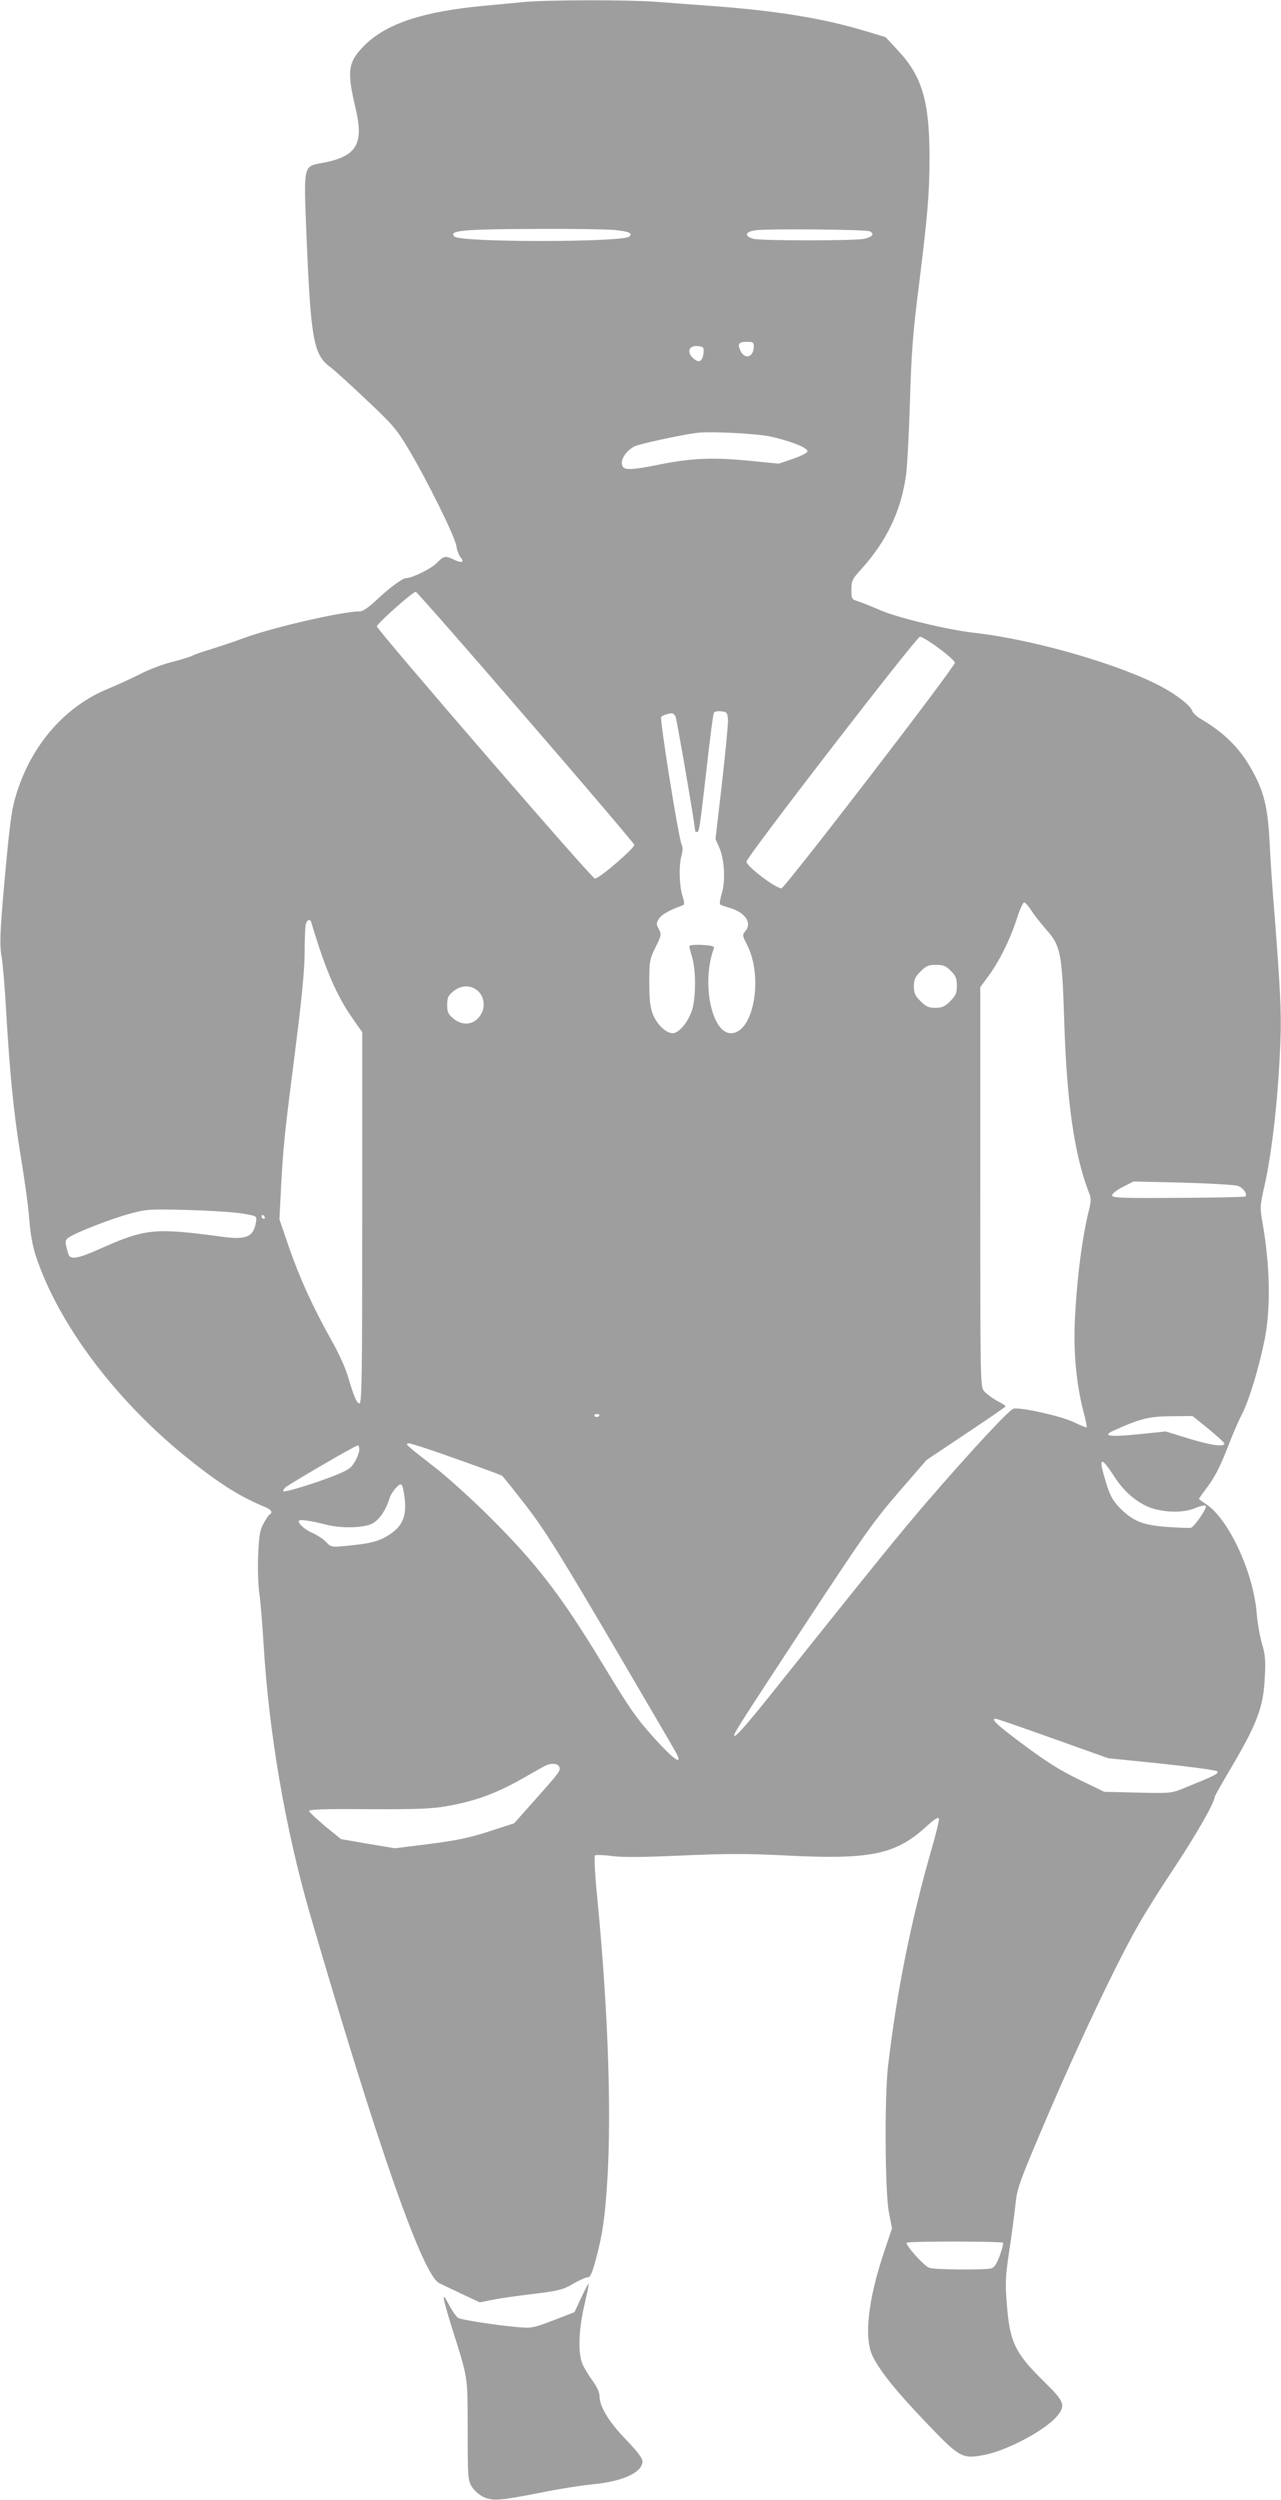 <?xml version="1.0" standalone="no"?>
<!DOCTYPE svg PUBLIC "-//W3C//DTD SVG 20010904//EN"
 "http://www.w3.org/TR/2001/REC-SVG-20010904/DTD/svg10.dtd">
<svg version="1.0" xmlns="http://www.w3.org/2000/svg"
 width="656pt" height="1280pt" viewBox="0 0 656 1280"
 preserveAspectRatio="xMidYMid meet">
<g transform="translate(0,1280) scale(0.1,-0.1)"
fill="#9e9e9e" stroke="none">
<path d="M2675 12789 c-44 -4 -134 -13 -200 -19 -309 -29 -496 -91 -607 -201
-87 -86 -93 -132 -46 -328 42 -180 3 -243 -171 -275 -98 -18 -96 -8 -82 -360
22 -539 36 -619 118 -682 21 -15 106 -92 188 -170 137 -129 156 -151 218 -255
97 -163 237 -447 244 -494 3 -22 13 -48 21 -58 22 -25 8 -32 -32 -13 -47 22
-52 21 -91 -18 -29 -29 -125 -76 -156 -76 -18 0 -93 -56 -154 -115 -35 -33
-67 -55 -80 -55 -90 0 -435 -79 -591 -135 -54 -20 -133 -46 -174 -59 -41 -12
-84 -27 -95 -33 -11 -6 -57 -20 -103 -32 -46 -11 -123 -40 -170 -65 -48 -24
-118 -56 -155 -71 -221 -89 -392 -284 -471 -533 -27 -87 -34 -138 -63 -452
-23 -259 -26 -330 -14 -393 5 -31 15 -143 21 -249 19 -337 41 -557 77 -773 19
-115 39 -259 43 -320 6 -74 17 -136 35 -190 114 -341 399 -723 756 -1015 168
-137 283 -211 412 -264 37 -15 46 -29 27 -41 -6 -4 -20 -25 -32 -48 -18 -34
-22 -64 -26 -162 -3 -65 0 -155 7 -200 6 -44 15 -159 21 -255 27 -454 112
-946 236 -1375 347 -1191 579 -1856 664 -1895 8 -4 58 -28 111 -53 l96 -45 64
13 c35 7 129 21 209 30 130 16 151 21 203 51 32 19 66 34 76 34 14 0 23 20 44
98 33 123 45 209 57 397 22 349 4 879 -51 1444 -12 117 -17 217 -12 221 4 4
44 3 88 -3 57 -7 160 -6 361 3 229 10 328 10 529 0 429 -22 559 4 714 144 47
43 67 56 69 44 2 -8 -15 -78 -37 -154 -106 -369 -177 -721 -223 -1109 -19
-162 -16 -646 4 -752 l16 -82 -38 -113 c-85 -251 -107 -448 -61 -542 39 -78
119 -178 276 -342 166 -174 182 -184 286 -165 119 20 319 126 382 200 46 56
39 75 -73 184 -140 138 -168 195 -183 378 -10 122 -9 148 12 289 13 85 27 193
32 240 8 78 21 113 165 450 164 383 357 789 464 975 34 61 118 194 186 296
109 164 204 331 204 357 0 5 32 62 71 128 146 246 179 330 186 486 5 88 2 118
-15 175 -11 37 -22 104 -26 148 -15 209 -142 485 -257 562 -22 14 -39 27 -39
29 0 2 16 25 36 51 44 57 72 112 117 228 19 50 50 122 70 160 35 71 82 225
112 370 33 162 30 379 -10 607 -13 73 -13 84 10 185 40 176 72 465 82 743 6
140 -1 279 -33 685 -9 105 -19 260 -23 345 -10 186 -34 269 -114 398 -53 85
-133 160 -233 218 -24 14 -46 34 -49 45 -8 26 -77 80 -155 122 -213 115 -657
243 -960 277 -136 15 -392 77 -480 115 -41 18 -92 38 -112 45 -37 11 -38 13
-38 61 0 44 4 54 49 103 132 146 205 299 231 484 6 44 15 215 20 379 7 243 15
349 44 578 47 377 56 482 56 671 0 286 -38 414 -162 546 l-63 68 -117 35
c-208 62 -451 101 -768 124 -80 6 -205 15 -279 21 -155 12 -579 11 -696 -1z
m477 -1167 c71 -8 88 -16 71 -33 -30 -30 -865 -31 -896 0 -31 31 41 38 438 39
176 1 350 -2 387 -6z m1301 -6 c28 -13 15 -30 -29 -39 -53 -10 -520 -10 -564
0 -51 13 -45 37 10 44 63 9 561 4 583 -5z m-593 -589 c0 -57 -46 -71 -69 -21
-15 34 -7 44 35 44 29 0 34 -3 34 -23z m-257 -31 c-3 -38 -18 -54 -40 -40 -48
30 -42 77 9 72 30 -3 33 -6 31 -32z m342 -431 c98 -21 190 -57 190 -75 0 -8
-30 -24 -74 -39 l-73 -25 -162 16 c-181 17 -291 12 -457 -22 -124 -25 -168
-28 -180 -9 -17 28 13 79 61 104 24 12 240 59 320 69 69 8 297 -3 375 -19z
m-1254 -1436 c305 -352 555 -647 557 -654 4 -16 -183 -177 -202 -173 -19 4
-1116 1274 -1116 1291 0 14 184 177 199 177 5 0 258 -288 562 -641z m2118 351
c45 -33 81 -66 81 -73 0 -22 -869 -1152 -888 -1155 -27 -3 -185 117 -179 137
8 34 871 1151 888 1151 10 0 54 -27 98 -60z m-1081 -365 c1 -22 -13 -168 -31
-326 l-33 -285 20 -45 c26 -60 32 -170 12 -234 -8 -27 -12 -52 -8 -56 4 -3 26
-11 48 -17 82 -24 118 -79 79 -122 -14 -16 -13 -22 10 -66 86 -167 34 -454
-82 -454 -100 0 -152 264 -87 435 4 10 -10 14 -60 17 -40 2 -66 -1 -66 -7 0
-5 7 -32 15 -59 19 -64 19 -198 0 -264 -19 -63 -68 -122 -100 -122 -35 0 -81
45 -102 98 -14 36 -18 75 -18 162 0 110 2 119 32 180 30 60 31 66 17 93 -14
26 -14 31 1 54 14 21 56 45 117 66 15 5 15 10 2 53 -16 55 -18 154 -4 204 7
23 7 42 1 55 -16 33 -114 646 -105 655 5 5 21 12 36 15 23 6 29 3 38 -16 7
-18 100 -558 100 -584 0 -3 4 -5 9 -5 12 0 15 24 51 338 16 144 32 267 36 273
3 6 20 9 37 7 30 -3 32 -6 35 -43z m1554 -978 c15 -23 50 -67 77 -98 73 -82
80 -120 91 -471 13 -417 53 -688 129 -881 9 -22 8 -42 -3 -85 -35 -140 -63
-361 -72 -572 -7 -159 9 -323 45 -460 11 -41 18 -76 16 -78 -2 -2 -32 10 -67
27 -62 30 -266 76 -307 69 -21 -3 -221 -219 -449 -483 -139 -162 -258 -309
-774 -955 -146 -183 -208 -253 -208 -236 0 15 29 60 361 566 302 460 354 533
481 680 l143 165 202 135 c111 74 203 137 203 140 0 3 -21 16 -46 29 -25 14
-54 36 -65 49 -19 24 -19 51 -19 1047 l0 1021 39 53 c56 74 114 191 147 294
15 48 33 87 39 87 5 0 22 -19 37 -43z m-3688 -59 c71 -239 130 -377 212 -493
l49 -70 0 -950 c0 -795 -2 -950 -14 -950 -14 0 -28 32 -60 140 -11 39 -48 120
-82 180 -97 173 -163 318 -218 476 l-50 146 9 179 c12 210 16 248 75 712 31
246 45 390 45 475 0 67 3 132 6 145 7 24 22 29 28 10z m3275 -249 c26 -25 31
-39 31 -76 0 -38 -5 -50 -34 -79 -28 -28 -42 -34 -76 -34 -34 0 -48 6 -76 34
-28 28 -34 42 -34 76 0 34 6 48 34 76 29 29 41 34 79 34 37 0 51 -5 76 -31z
m-2426 -99 c34 -27 44 -78 23 -118 -30 -58 -94 -70 -145 -26 -26 21 -31 33
-31 69 0 36 5 48 31 69 37 32 86 34 122 6z m3894 -1001 c29 -9 53 -43 40 -55
-3 -3 -157 -6 -344 -7 -295 -2 -338 0 -338 13 0 8 25 28 55 43 l55 28 250 -6
c138 -4 264 -11 282 -16z m-5097 -142 c72 -12 75 -13 72 -37 -12 -83 -46 -99
-175 -82 -348 47 -392 42 -630 -64 -98 -44 -140 -53 -153 -33 -4 6 -10 27 -14
46 -7 29 -5 36 15 49 41 27 218 95 310 120 86 23 100 24 295 19 113 -3 239
-11 280 -18z m115 -17 c3 -5 1 -10 -4 -10 -6 0 -11 5 -11 10 0 6 2 10 4 10 3
0 8 -4 11 -10z m1715 -1014 c0 -11 -19 -15 -25 -6 -3 5 1 10 9 10 9 0 16 -2
16 -4z m3119 -72 c44 -37 81 -70 81 -75 0 -21 -86 -6 -222 38 l-78 24 -137
-14 c-149 -15 -191 -10 -133 17 136 62 183 74 296 75 l111 1 82 -66z m-3851
-154 c122 -43 227 -82 232 -85 5 -3 60 -72 123 -153 94 -122 169 -241 434
-692 176 -300 328 -560 337 -577 32 -63 -9 -36 -102 65 -104 115 -130 152
-281 401 -209 344 -333 505 -570 741 -91 91 -215 203 -275 250 -162 126 -165
129 -141 130 11 0 120 -36 243 -80z m-498 48 c0 -13 -10 -40 -23 -62 -19 -33
-34 -43 -104 -71 -98 -39 -254 -87 -262 -80 -2 3 2 12 10 19 17 16 360 216
372 216 4 0 7 -10 7 -22z m3867 -139 c53 -83 130 -145 205 -165 75 -20 158
-18 212 6 27 11 48 15 51 9 7 -10 -58 -105 -76 -111 -5 -2 -59 0 -120 4 -127
9 -178 30 -247 100 -33 35 -48 61 -67 124 -42 136 -31 145 42 33z m-3643 -61
c26 -125 7 -186 -71 -236 -52 -34 -100 -46 -223 -57 -72 -7 -76 -6 -100 20
-13 14 -43 34 -65 44 -43 19 -75 46 -75 63 0 11 52 4 140 -18 72 -19 180 -18
229 2 38 15 77 69 96 134 8 26 43 70 57 70 4 0 10 -10 12 -22z m3328 -1279
l283 -101 274 -28 c150 -16 278 -33 284 -39 11 -11 -12 -22 -162 -83 -73 -30
-74 -30 -245 -26 l-171 4 -130 63 c-97 47 -168 92 -282 177 -139 103 -171 134
-144 134 6 0 137 -45 293 -101z m-2528 -145 c8 -20 2 -27 -125 -170 l-106
-119 -129 -42 c-102 -33 -166 -46 -305 -64 l-177 -22 -138 23 -138 24 -80 65
c-43 37 -81 71 -83 78 -3 9 69 12 304 10 250 -1 326 2 403 16 149 26 263 69
405 152 50 29 97 55 105 58 29 11 58 7 64 -9z m2273 -2437 c2 -3 -5 -32 -17
-65 -16 -43 -28 -62 -44 -66 -34 -9 -292 -7 -318 3 -27 10 -122 117 -115 128
5 9 486 8 494 0z"/>
<path d="M2977 1037 l-35 -75 -108 -42 c-102 -39 -113 -41 -179 -35 -110 9
-288 37 -308 47 -9 5 -30 34 -47 66 -41 80 -37 49 15 -118 84 -267 79 -239 80
-520 0 -239 1 -257 20 -290 12 -20 38 -43 60 -54 48 -22 82 -20 300 23 88 18
204 36 257 41 157 15 258 61 258 118 0 16 -26 51 -85 112 -88 91 -135 169
-135 224 0 17 -14 48 -35 76 -19 26 -43 65 -52 86 -24 56 -20 176 10 304 14
58 23 107 22 108 -2 2 -19 -30 -38 -71z"/>
</g>
</svg>
